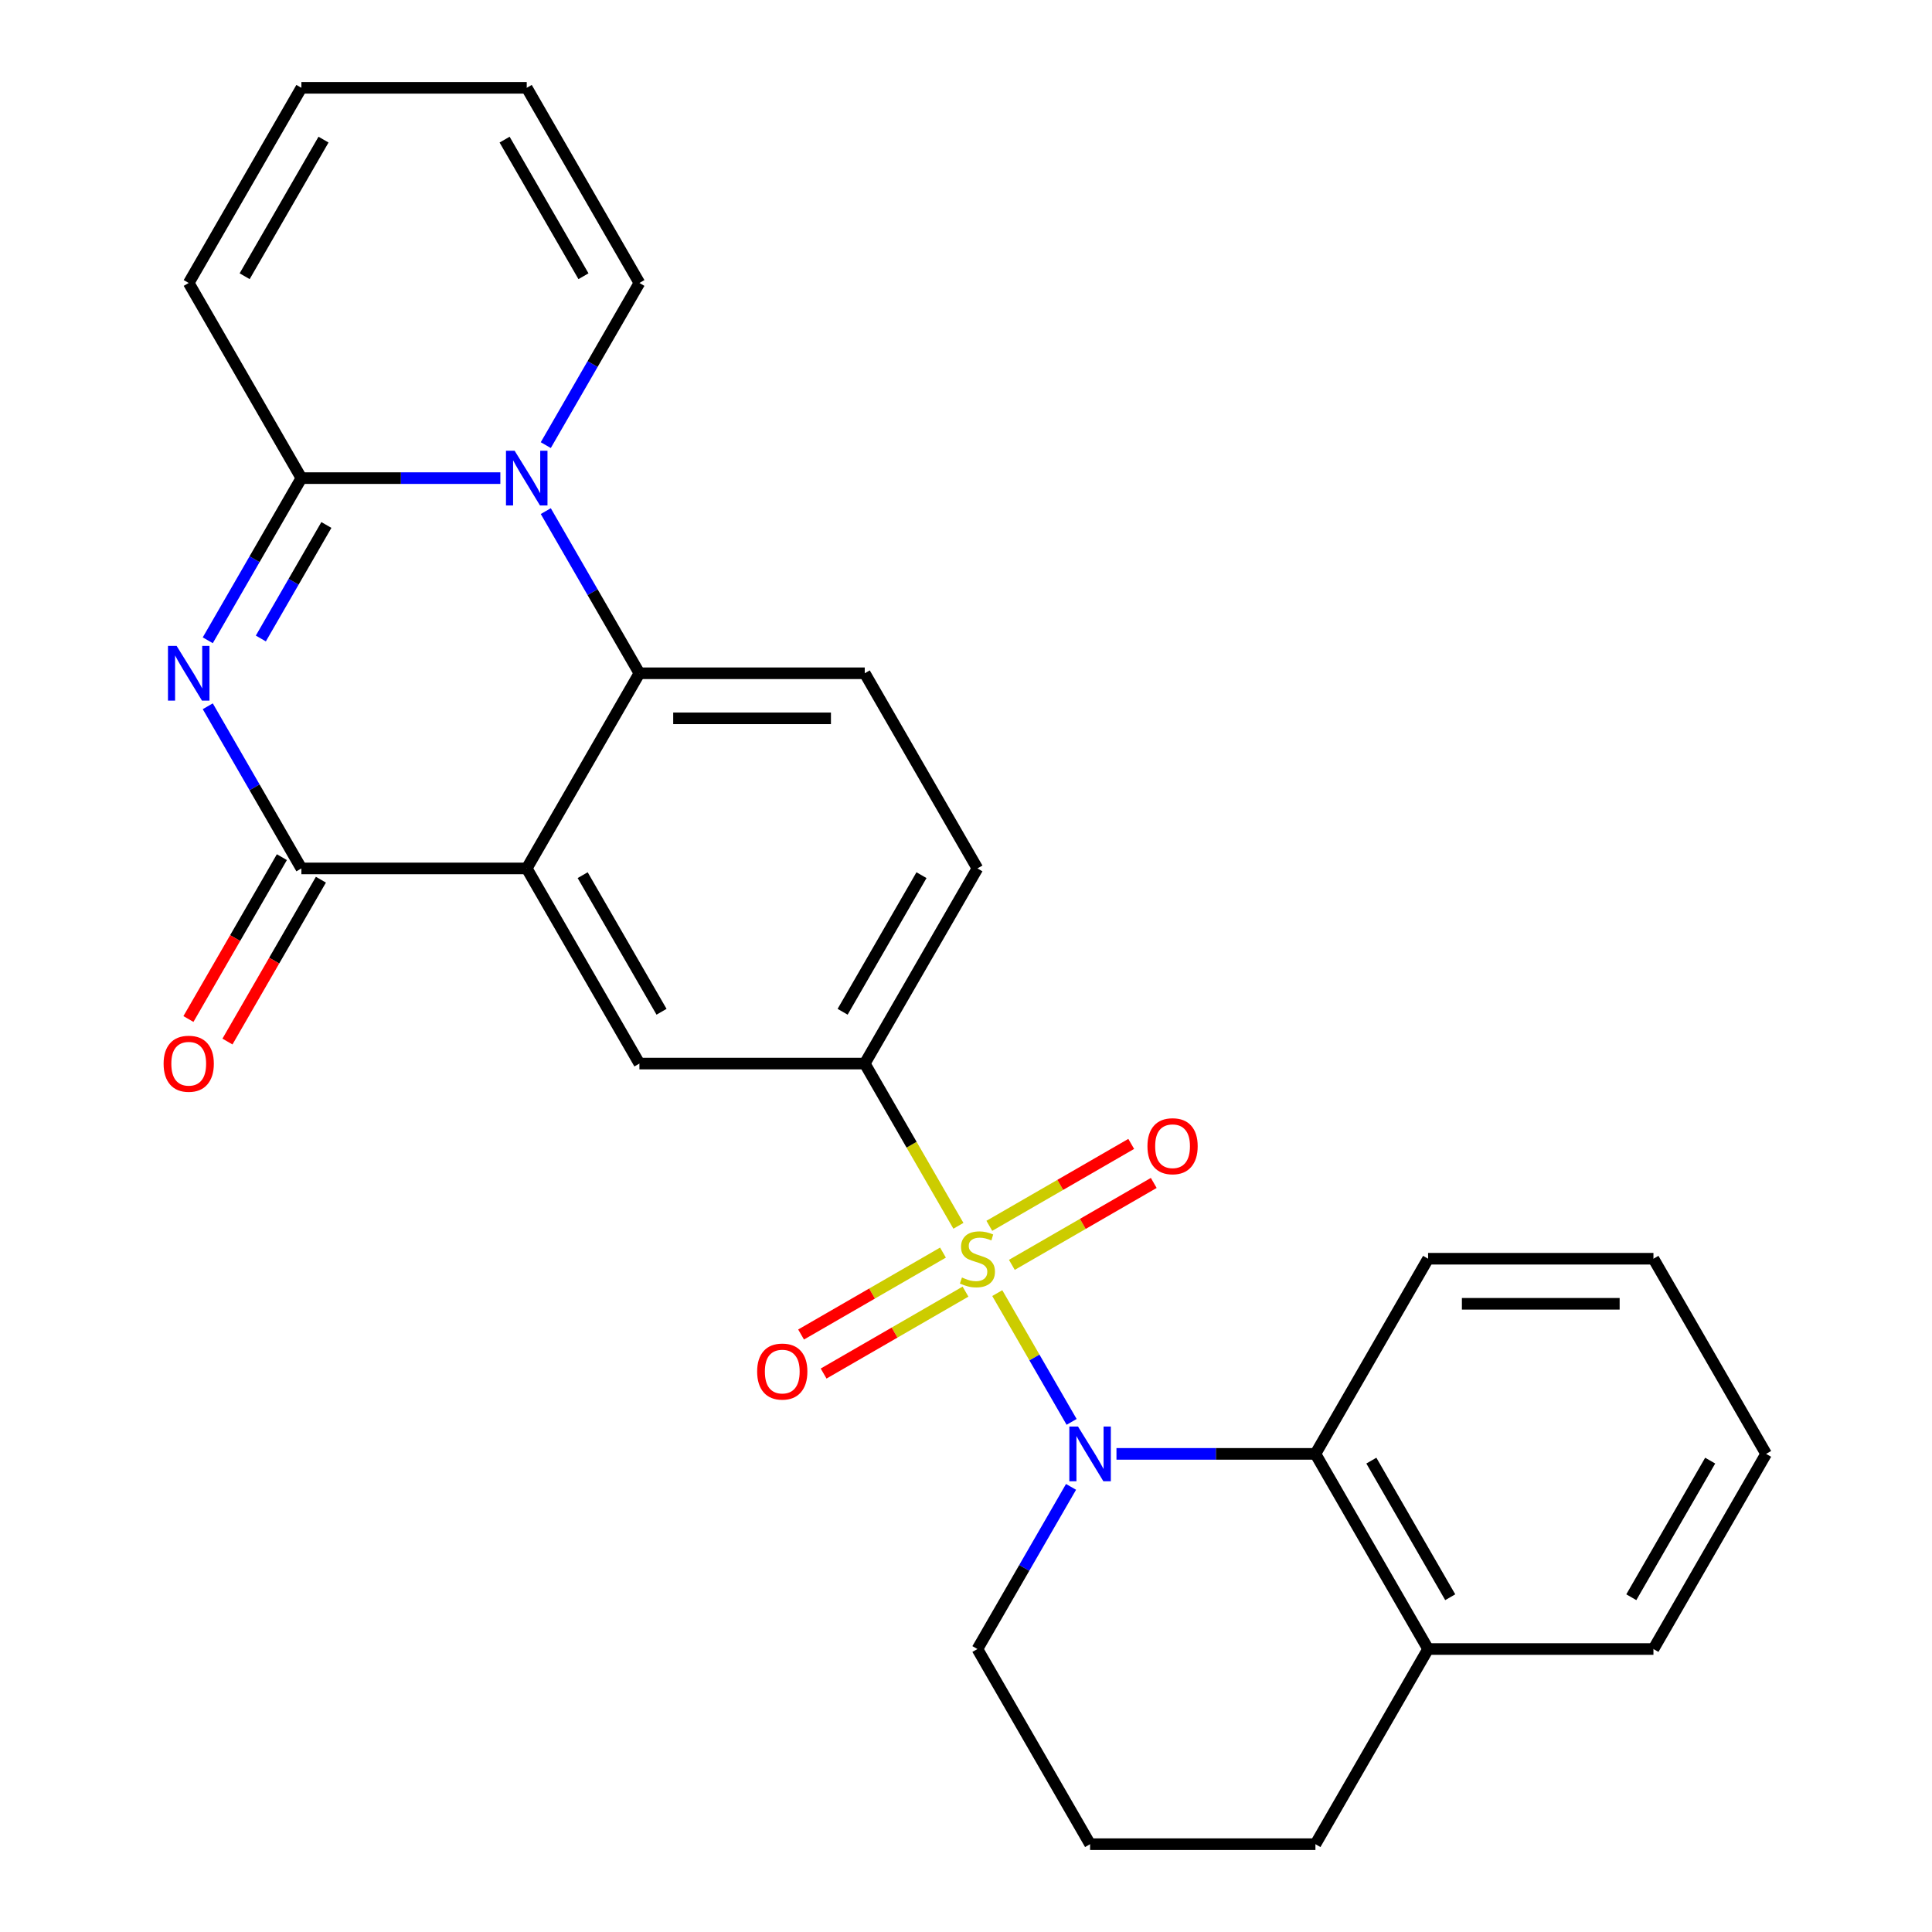 <?xml version='1.0' encoding='iso-8859-1'?>
<svg version='1.1' baseProfile='full'
              xmlns='http://www.w3.org/2000/svg'
                      xmlns:rdkit='http://www.rdkit.org/xml'
                      xmlns:xlink='http://www.w3.org/1999/xlink'
                  xml:space='preserve'
width='1000px' height='1000px' viewBox='0 0 1000 1000'>
<!-- END OF HEADER -->
<rect style='opacity:1.0;fill:#FFFFFF;stroke:none' width='1000' height='1000' x='0' y='0'> </rect>
<path class='bond-0' d='M 516.184,669.311 L 535.424,702.637' style='fill:none;fill-rule:evenodd;stroke:#CCCC00;stroke-width:6px;stroke-linecap:butt;stroke-linejoin:miter;stroke-opacity:1' />
<path class='bond-0' d='M 535.424,702.637 L 554.665,735.963' style='fill:none;fill-rule:evenodd;stroke:#0000FF;stroke-width:6px;stroke-linecap:butt;stroke-linejoin:miter;stroke-opacity:1' />
<path class='bond-7' d='M 496.073,634.479 L 471.832,592.492' style='fill:none;fill-rule:evenodd;stroke:#CCCC00;stroke-width:6px;stroke-linecap:butt;stroke-linejoin:miter;stroke-opacity:1' />
<path class='bond-7' d='M 471.832,592.492 L 447.591,550.505' style='fill:none;fill-rule:evenodd;stroke:#000000;stroke-width:6px;stroke-linecap:butt;stroke-linejoin:miter;stroke-opacity:1' />
<path class='bond-10' d='M 488.081,648.34 L 451.359,669.542' style='fill:none;fill-rule:evenodd;stroke:#CCCC00;stroke-width:6px;stroke-linecap:butt;stroke-linejoin:miter;stroke-opacity:1' />
<path class='bond-10' d='M 451.359,669.542 L 414.637,690.743' style='fill:none;fill-rule:evenodd;stroke:#FF0000;stroke-width:6px;stroke-linecap:butt;stroke-linejoin:miter;stroke-opacity:1' />
<path class='bond-10' d='M 499.745,668.542 L 463.023,689.744' style='fill:none;fill-rule:evenodd;stroke:#CCCC00;stroke-width:6px;stroke-linecap:butt;stroke-linejoin:miter;stroke-opacity:1' />
<path class='bond-10' d='M 463.023,689.744 L 426.3,710.945' style='fill:none;fill-rule:evenodd;stroke:#FF0000;stroke-width:6px;stroke-linecap:butt;stroke-linejoin:miter;stroke-opacity:1' />
<path class='bond-11' d='M 523.737,654.69 L 560.459,633.489' style='fill:none;fill-rule:evenodd;stroke:#CCCC00;stroke-width:6px;stroke-linecap:butt;stroke-linejoin:miter;stroke-opacity:1' />
<path class='bond-11' d='M 560.459,633.489 L 597.181,612.287' style='fill:none;fill-rule:evenodd;stroke:#FF0000;stroke-width:6px;stroke-linecap:butt;stroke-linejoin:miter;stroke-opacity:1' />
<path class='bond-11' d='M 512.073,634.488 L 548.795,613.287' style='fill:none;fill-rule:evenodd;stroke:#CCCC00;stroke-width:6px;stroke-linecap:butt;stroke-linejoin:miter;stroke-opacity:1' />
<path class='bond-11' d='M 548.795,613.287 L 585.518,592.085' style='fill:none;fill-rule:evenodd;stroke:#FF0000;stroke-width:6px;stroke-linecap:butt;stroke-linejoin:miter;stroke-opacity:1' />
<path class='bond-9' d='M 577.883,752.525 L 629.373,752.525' style='fill:none;fill-rule:evenodd;stroke:#0000FF;stroke-width:6px;stroke-linecap:butt;stroke-linejoin:miter;stroke-opacity:1' />
<path class='bond-9' d='M 629.373,752.525 L 680.864,752.525' style='fill:none;fill-rule:evenodd;stroke:#000000;stroke-width:6px;stroke-linecap:butt;stroke-linejoin:miter;stroke-opacity:1' />
<path class='bond-20' d='M 554.369,769.601 L 530.139,811.568' style='fill:none;fill-rule:evenodd;stroke:#0000FF;stroke-width:6px;stroke-linecap:butt;stroke-linejoin:miter;stroke-opacity:1' />
<path class='bond-20' d='M 530.139,811.568 L 505.909,853.535' style='fill:none;fill-rule:evenodd;stroke:#000000;stroke-width:6px;stroke-linecap:butt;stroke-linejoin:miter;stroke-opacity:1' />
<path class='bond-1' d='M 107.54,365.561 L 131.77,407.528' style='fill:none;fill-rule:evenodd;stroke:#0000FF;stroke-width:6px;stroke-linecap:butt;stroke-linejoin:miter;stroke-opacity:1' />
<path class='bond-1' d='M 131.77,407.528 L 156,449.495' style='fill:none;fill-rule:evenodd;stroke:#000000;stroke-width:6px;stroke-linecap:butt;stroke-linejoin:miter;stroke-opacity:1' />
<path class='bond-30' d='M 107.54,331.409 L 131.77,289.442' style='fill:none;fill-rule:evenodd;stroke:#0000FF;stroke-width:6px;stroke-linecap:butt;stroke-linejoin:miter;stroke-opacity:1' />
<path class='bond-30' d='M 131.77,289.442 L 156,247.475' style='fill:none;fill-rule:evenodd;stroke:#000000;stroke-width:6px;stroke-linecap:butt;stroke-linejoin:miter;stroke-opacity:1' />
<path class='bond-30' d='M 135.011,330.482 L 151.972,301.105' style='fill:none;fill-rule:evenodd;stroke:#0000FF;stroke-width:6px;stroke-linecap:butt;stroke-linejoin:miter;stroke-opacity:1' />
<path class='bond-30' d='M 151.972,301.105 L 168.933,271.729' style='fill:none;fill-rule:evenodd;stroke:#000000;stroke-width:6px;stroke-linecap:butt;stroke-linejoin:miter;stroke-opacity:1' />
<path class='bond-2' d='M 272.636,449.495 L 330.954,550.505' style='fill:none;fill-rule:evenodd;stroke:#000000;stroke-width:6px;stroke-linecap:butt;stroke-linejoin:miter;stroke-opacity:1' />
<path class='bond-2' d='M 301.586,452.983 L 342.409,523.69' style='fill:none;fill-rule:evenodd;stroke:#000000;stroke-width:6px;stroke-linecap:butt;stroke-linejoin:miter;stroke-opacity:1' />
<path class='bond-5' d='M 272.636,449.495 L 156,449.495' style='fill:none;fill-rule:evenodd;stroke:#000000;stroke-width:6px;stroke-linecap:butt;stroke-linejoin:miter;stroke-opacity:1' />
<path class='bond-27' d='M 272.636,449.495 L 330.954,348.485' style='fill:none;fill-rule:evenodd;stroke:#000000;stroke-width:6px;stroke-linecap:butt;stroke-linejoin:miter;stroke-opacity:1' />
<path class='bond-3' d='M 282.495,264.551 L 306.725,306.518' style='fill:none;fill-rule:evenodd;stroke:#0000FF;stroke-width:6px;stroke-linecap:butt;stroke-linejoin:miter;stroke-opacity:1' />
<path class='bond-3' d='M 306.725,306.518 L 330.954,348.485' style='fill:none;fill-rule:evenodd;stroke:#000000;stroke-width:6px;stroke-linecap:butt;stroke-linejoin:miter;stroke-opacity:1' />
<path class='bond-4' d='M 258.98,247.475 L 207.49,247.475' style='fill:none;fill-rule:evenodd;stroke:#0000FF;stroke-width:6px;stroke-linecap:butt;stroke-linejoin:miter;stroke-opacity:1' />
<path class='bond-4' d='M 207.49,247.475 L 156,247.475' style='fill:none;fill-rule:evenodd;stroke:#000000;stroke-width:6px;stroke-linecap:butt;stroke-linejoin:miter;stroke-opacity:1' />
<path class='bond-13' d='M 282.495,230.399 L 306.725,188.432' style='fill:none;fill-rule:evenodd;stroke:#0000FF;stroke-width:6px;stroke-linecap:butt;stroke-linejoin:miter;stroke-opacity:1' />
<path class='bond-13' d='M 306.725,188.432 L 330.954,146.465' style='fill:none;fill-rule:evenodd;stroke:#000000;stroke-width:6px;stroke-linecap:butt;stroke-linejoin:miter;stroke-opacity:1' />
<path class='bond-14' d='M 156,247.475 L 97.682,146.465' style='fill:none;fill-rule:evenodd;stroke:#000000;stroke-width:6px;stroke-linecap:butt;stroke-linejoin:miter;stroke-opacity:1' />
<path class='bond-15' d='M 145.899,443.663 L 121.715,485.55' style='fill:none;fill-rule:evenodd;stroke:#000000;stroke-width:6px;stroke-linecap:butt;stroke-linejoin:miter;stroke-opacity:1' />
<path class='bond-15' d='M 121.715,485.55 L 97.532,527.437' style='fill:none;fill-rule:evenodd;stroke:#FF0000;stroke-width:6px;stroke-linecap:butt;stroke-linejoin:miter;stroke-opacity:1' />
<path class='bond-15' d='M 166.101,455.327 L 141.917,497.214' style='fill:none;fill-rule:evenodd;stroke:#000000;stroke-width:6px;stroke-linecap:butt;stroke-linejoin:miter;stroke-opacity:1' />
<path class='bond-15' d='M 141.917,497.214 L 117.734,539.101' style='fill:none;fill-rule:evenodd;stroke:#FF0000;stroke-width:6px;stroke-linecap:butt;stroke-linejoin:miter;stroke-opacity:1' />
<path class='bond-6' d='M 330.954,348.485 L 447.591,348.485' style='fill:none;fill-rule:evenodd;stroke:#000000;stroke-width:6px;stroke-linecap:butt;stroke-linejoin:miter;stroke-opacity:1' />
<path class='bond-6' d='M 348.45,371.812 L 430.095,371.812' style='fill:none;fill-rule:evenodd;stroke:#000000;stroke-width:6px;stroke-linecap:butt;stroke-linejoin:miter;stroke-opacity:1' />
<path class='bond-8' d='M 447.591,550.505 L 330.954,550.505' style='fill:none;fill-rule:evenodd;stroke:#000000;stroke-width:6px;stroke-linecap:butt;stroke-linejoin:miter;stroke-opacity:1' />
<path class='bond-16' d='M 447.591,550.505 L 505.909,449.495' style='fill:none;fill-rule:evenodd;stroke:#000000;stroke-width:6px;stroke-linecap:butt;stroke-linejoin:miter;stroke-opacity:1' />
<path class='bond-16' d='M 436.137,523.69 L 476.959,452.983' style='fill:none;fill-rule:evenodd;stroke:#000000;stroke-width:6px;stroke-linecap:butt;stroke-linejoin:miter;stroke-opacity:1' />
<path class='bond-17' d='M 680.864,752.525 L 739.182,853.535' style='fill:none;fill-rule:evenodd;stroke:#000000;stroke-width:6px;stroke-linecap:butt;stroke-linejoin:miter;stroke-opacity:1' />
<path class='bond-17' d='M 709.813,756.013 L 750.636,826.72' style='fill:none;fill-rule:evenodd;stroke:#000000;stroke-width:6px;stroke-linecap:butt;stroke-linejoin:miter;stroke-opacity:1' />
<path class='bond-21' d='M 680.864,752.525 L 739.182,651.515' style='fill:none;fill-rule:evenodd;stroke:#000000;stroke-width:6px;stroke-linecap:butt;stroke-linejoin:miter;stroke-opacity:1' />
<path class='bond-12' d='M 447.591,348.485 L 505.909,449.495' style='fill:none;fill-rule:evenodd;stroke:#000000;stroke-width:6px;stroke-linecap:butt;stroke-linejoin:miter;stroke-opacity:1' />
<path class='bond-18' d='M 330.954,146.465 L 272.636,45.455' style='fill:none;fill-rule:evenodd;stroke:#000000;stroke-width:6px;stroke-linecap:butt;stroke-linejoin:miter;stroke-opacity:1' />
<path class='bond-18' d='M 302.005,142.977 L 261.182,72.27' style='fill:none;fill-rule:evenodd;stroke:#000000;stroke-width:6px;stroke-linecap:butt;stroke-linejoin:miter;stroke-opacity:1' />
<path class='bond-31' d='M 97.682,146.465 L 156,45.455' style='fill:none;fill-rule:evenodd;stroke:#000000;stroke-width:6px;stroke-linecap:butt;stroke-linejoin:miter;stroke-opacity:1' />
<path class='bond-31' d='M 126.631,142.977 L 167.454,72.27' style='fill:none;fill-rule:evenodd;stroke:#000000;stroke-width:6px;stroke-linecap:butt;stroke-linejoin:miter;stroke-opacity:1' />
<path class='bond-24' d='M 739.182,853.535 L 855.818,853.535' style='fill:none;fill-rule:evenodd;stroke:#000000;stroke-width:6px;stroke-linecap:butt;stroke-linejoin:miter;stroke-opacity:1' />
<path class='bond-28' d='M 739.182,853.535 L 680.864,954.545' style='fill:none;fill-rule:evenodd;stroke:#000000;stroke-width:6px;stroke-linecap:butt;stroke-linejoin:miter;stroke-opacity:1' />
<path class='bond-19' d='M 272.636,45.455 L 156,45.455' style='fill:none;fill-rule:evenodd;stroke:#000000;stroke-width:6px;stroke-linecap:butt;stroke-linejoin:miter;stroke-opacity:1' />
<path class='bond-22' d='M 505.909,853.535 L 564.227,954.545' style='fill:none;fill-rule:evenodd;stroke:#000000;stroke-width:6px;stroke-linecap:butt;stroke-linejoin:miter;stroke-opacity:1' />
<path class='bond-25' d='M 739.182,651.515 L 855.818,651.515' style='fill:none;fill-rule:evenodd;stroke:#000000;stroke-width:6px;stroke-linecap:butt;stroke-linejoin:miter;stroke-opacity:1' />
<path class='bond-25' d='M 756.677,674.842 L 838.323,674.842' style='fill:none;fill-rule:evenodd;stroke:#000000;stroke-width:6px;stroke-linecap:butt;stroke-linejoin:miter;stroke-opacity:1' />
<path class='bond-23' d='M 564.227,954.545 L 680.864,954.545' style='fill:none;fill-rule:evenodd;stroke:#000000;stroke-width:6px;stroke-linecap:butt;stroke-linejoin:miter;stroke-opacity:1' />
<path class='bond-29' d='M 855.818,853.535 L 914.137,752.525' style='fill:none;fill-rule:evenodd;stroke:#000000;stroke-width:6px;stroke-linecap:butt;stroke-linejoin:miter;stroke-opacity:1' />
<path class='bond-29' d='M 844.364,826.72 L 885.187,756.013' style='fill:none;fill-rule:evenodd;stroke:#000000;stroke-width:6px;stroke-linecap:butt;stroke-linejoin:miter;stroke-opacity:1' />
<path class='bond-26' d='M 855.818,651.515 L 914.137,752.525' style='fill:none;fill-rule:evenodd;stroke:#000000;stroke-width:6px;stroke-linecap:butt;stroke-linejoin:miter;stroke-opacity:1' />
<path  class='atom-0' d='M 497.909 661.235
Q 498.229 661.355, 499.549 661.915
Q 500.869 662.475, 502.309 662.835
Q 503.789 663.155, 505.229 663.155
Q 507.909 663.155, 509.469 661.875
Q 511.029 660.555, 511.029 658.275
Q 511.029 656.715, 510.229 655.755
Q 509.469 654.795, 508.269 654.275
Q 507.069 653.755, 505.069 653.155
Q 502.549 652.395, 501.029 651.675
Q 499.549 650.955, 498.469 649.435
Q 497.429 647.915, 497.429 645.355
Q 497.429 641.795, 499.829 639.595
Q 502.269 637.395, 507.069 637.395
Q 510.349 637.395, 514.069 638.955
L 513.149 642.035
Q 509.749 640.635, 507.189 640.635
Q 504.429 640.635, 502.909 641.795
Q 501.389 642.915, 501.429 644.875
Q 501.429 646.395, 502.189 647.315
Q 502.989 648.235, 504.109 648.755
Q 505.269 649.275, 507.189 649.875
Q 509.749 650.675, 511.269 651.475
Q 512.789 652.275, 513.869 653.915
Q 514.989 655.515, 514.989 658.275
Q 514.989 662.195, 512.349 664.315
Q 509.749 666.395, 505.389 666.395
Q 502.869 666.395, 500.949 665.835
Q 499.069 665.315, 496.829 664.395
L 497.909 661.235
' fill='#CCCC00'/>
<path  class='atom-1' d='M 557.967 738.365
L 567.247 753.365
Q 568.167 754.845, 569.647 757.525
Q 571.127 760.205, 571.207 760.365
L 571.207 738.365
L 574.967 738.365
L 574.967 766.685
L 571.087 766.685
L 561.127 750.285
Q 559.967 748.365, 558.727 746.165
Q 557.527 743.965, 557.167 743.285
L 557.167 766.685
L 553.487 766.685
L 553.487 738.365
L 557.967 738.365
' fill='#0000FF'/>
<path  class='atom-2' d='M 91.422 334.325
L 100.702 349.325
Q 101.622 350.805, 103.102 353.485
Q 104.582 356.165, 104.662 356.325
L 104.662 334.325
L 108.422 334.325
L 108.422 362.645
L 104.542 362.645
L 94.582 346.245
Q 93.422 344.325, 92.182 342.125
Q 90.982 339.925, 90.622 339.245
L 90.622 362.645
L 86.942 362.645
L 86.942 334.325
L 91.422 334.325
' fill='#0000FF'/>
<path  class='atom-4' d='M 266.376 233.315
L 275.656 248.315
Q 276.576 249.795, 278.056 252.475
Q 279.536 255.155, 279.616 255.315
L 279.616 233.315
L 283.376 233.315
L 283.376 261.635
L 279.496 261.635
L 269.536 245.235
Q 268.376 243.315, 267.136 241.115
Q 265.936 238.915, 265.576 238.235
L 265.576 261.635
L 261.896 261.635
L 261.896 233.315
L 266.376 233.315
' fill='#0000FF'/>
<path  class='atom-11' d='M 391.899 709.913
Q 391.899 703.113, 395.259 699.313
Q 398.619 695.513, 404.899 695.513
Q 411.179 695.513, 414.539 699.313
Q 417.899 703.113, 417.899 709.913
Q 417.899 716.793, 414.499 720.713
Q 411.099 724.593, 404.899 724.593
Q 398.659 724.593, 395.259 720.713
Q 391.899 716.833, 391.899 709.913
M 404.899 721.393
Q 409.219 721.393, 411.539 718.513
Q 413.899 715.593, 413.899 709.913
Q 413.899 704.353, 411.539 701.553
Q 409.219 698.713, 404.899 698.713
Q 400.579 698.713, 398.219 701.513
Q 395.899 704.313, 395.899 709.913
Q 395.899 715.633, 398.219 718.513
Q 400.579 721.393, 404.899 721.393
' fill='#FF0000'/>
<path  class='atom-12' d='M 593.919 593.277
Q 593.919 586.477, 597.279 582.677
Q 600.639 578.877, 606.919 578.877
Q 613.199 578.877, 616.559 582.677
Q 619.919 586.477, 619.919 593.277
Q 619.919 600.157, 616.519 604.077
Q 613.119 607.957, 606.919 607.957
Q 600.679 607.957, 597.279 604.077
Q 593.919 600.197, 593.919 593.277
M 606.919 604.757
Q 611.239 604.757, 613.559 601.877
Q 615.919 598.957, 615.919 593.277
Q 615.919 587.717, 613.559 584.917
Q 611.239 582.077, 606.919 582.077
Q 602.599 582.077, 600.239 584.877
Q 597.919 587.677, 597.919 593.277
Q 597.919 598.997, 600.239 601.877
Q 602.599 604.757, 606.919 604.757
' fill='#FF0000'/>
<path  class='atom-16' d='M 84.682 550.585
Q 84.682 543.785, 88.042 539.985
Q 91.402 536.185, 97.682 536.185
Q 103.962 536.185, 107.322 539.985
Q 110.682 543.785, 110.682 550.585
Q 110.682 557.465, 107.282 561.385
Q 103.882 565.265, 97.682 565.265
Q 91.442 565.265, 88.042 561.385
Q 84.682 557.505, 84.682 550.585
M 97.682 562.065
Q 102.002 562.065, 104.322 559.185
Q 106.682 556.265, 106.682 550.585
Q 106.682 545.025, 104.322 542.225
Q 102.002 539.385, 97.682 539.385
Q 93.362 539.385, 91.002 542.185
Q 88.682 544.985, 88.682 550.585
Q 88.682 556.305, 91.002 559.185
Q 93.362 562.065, 97.682 562.065
' fill='#FF0000'/>
</svg>
